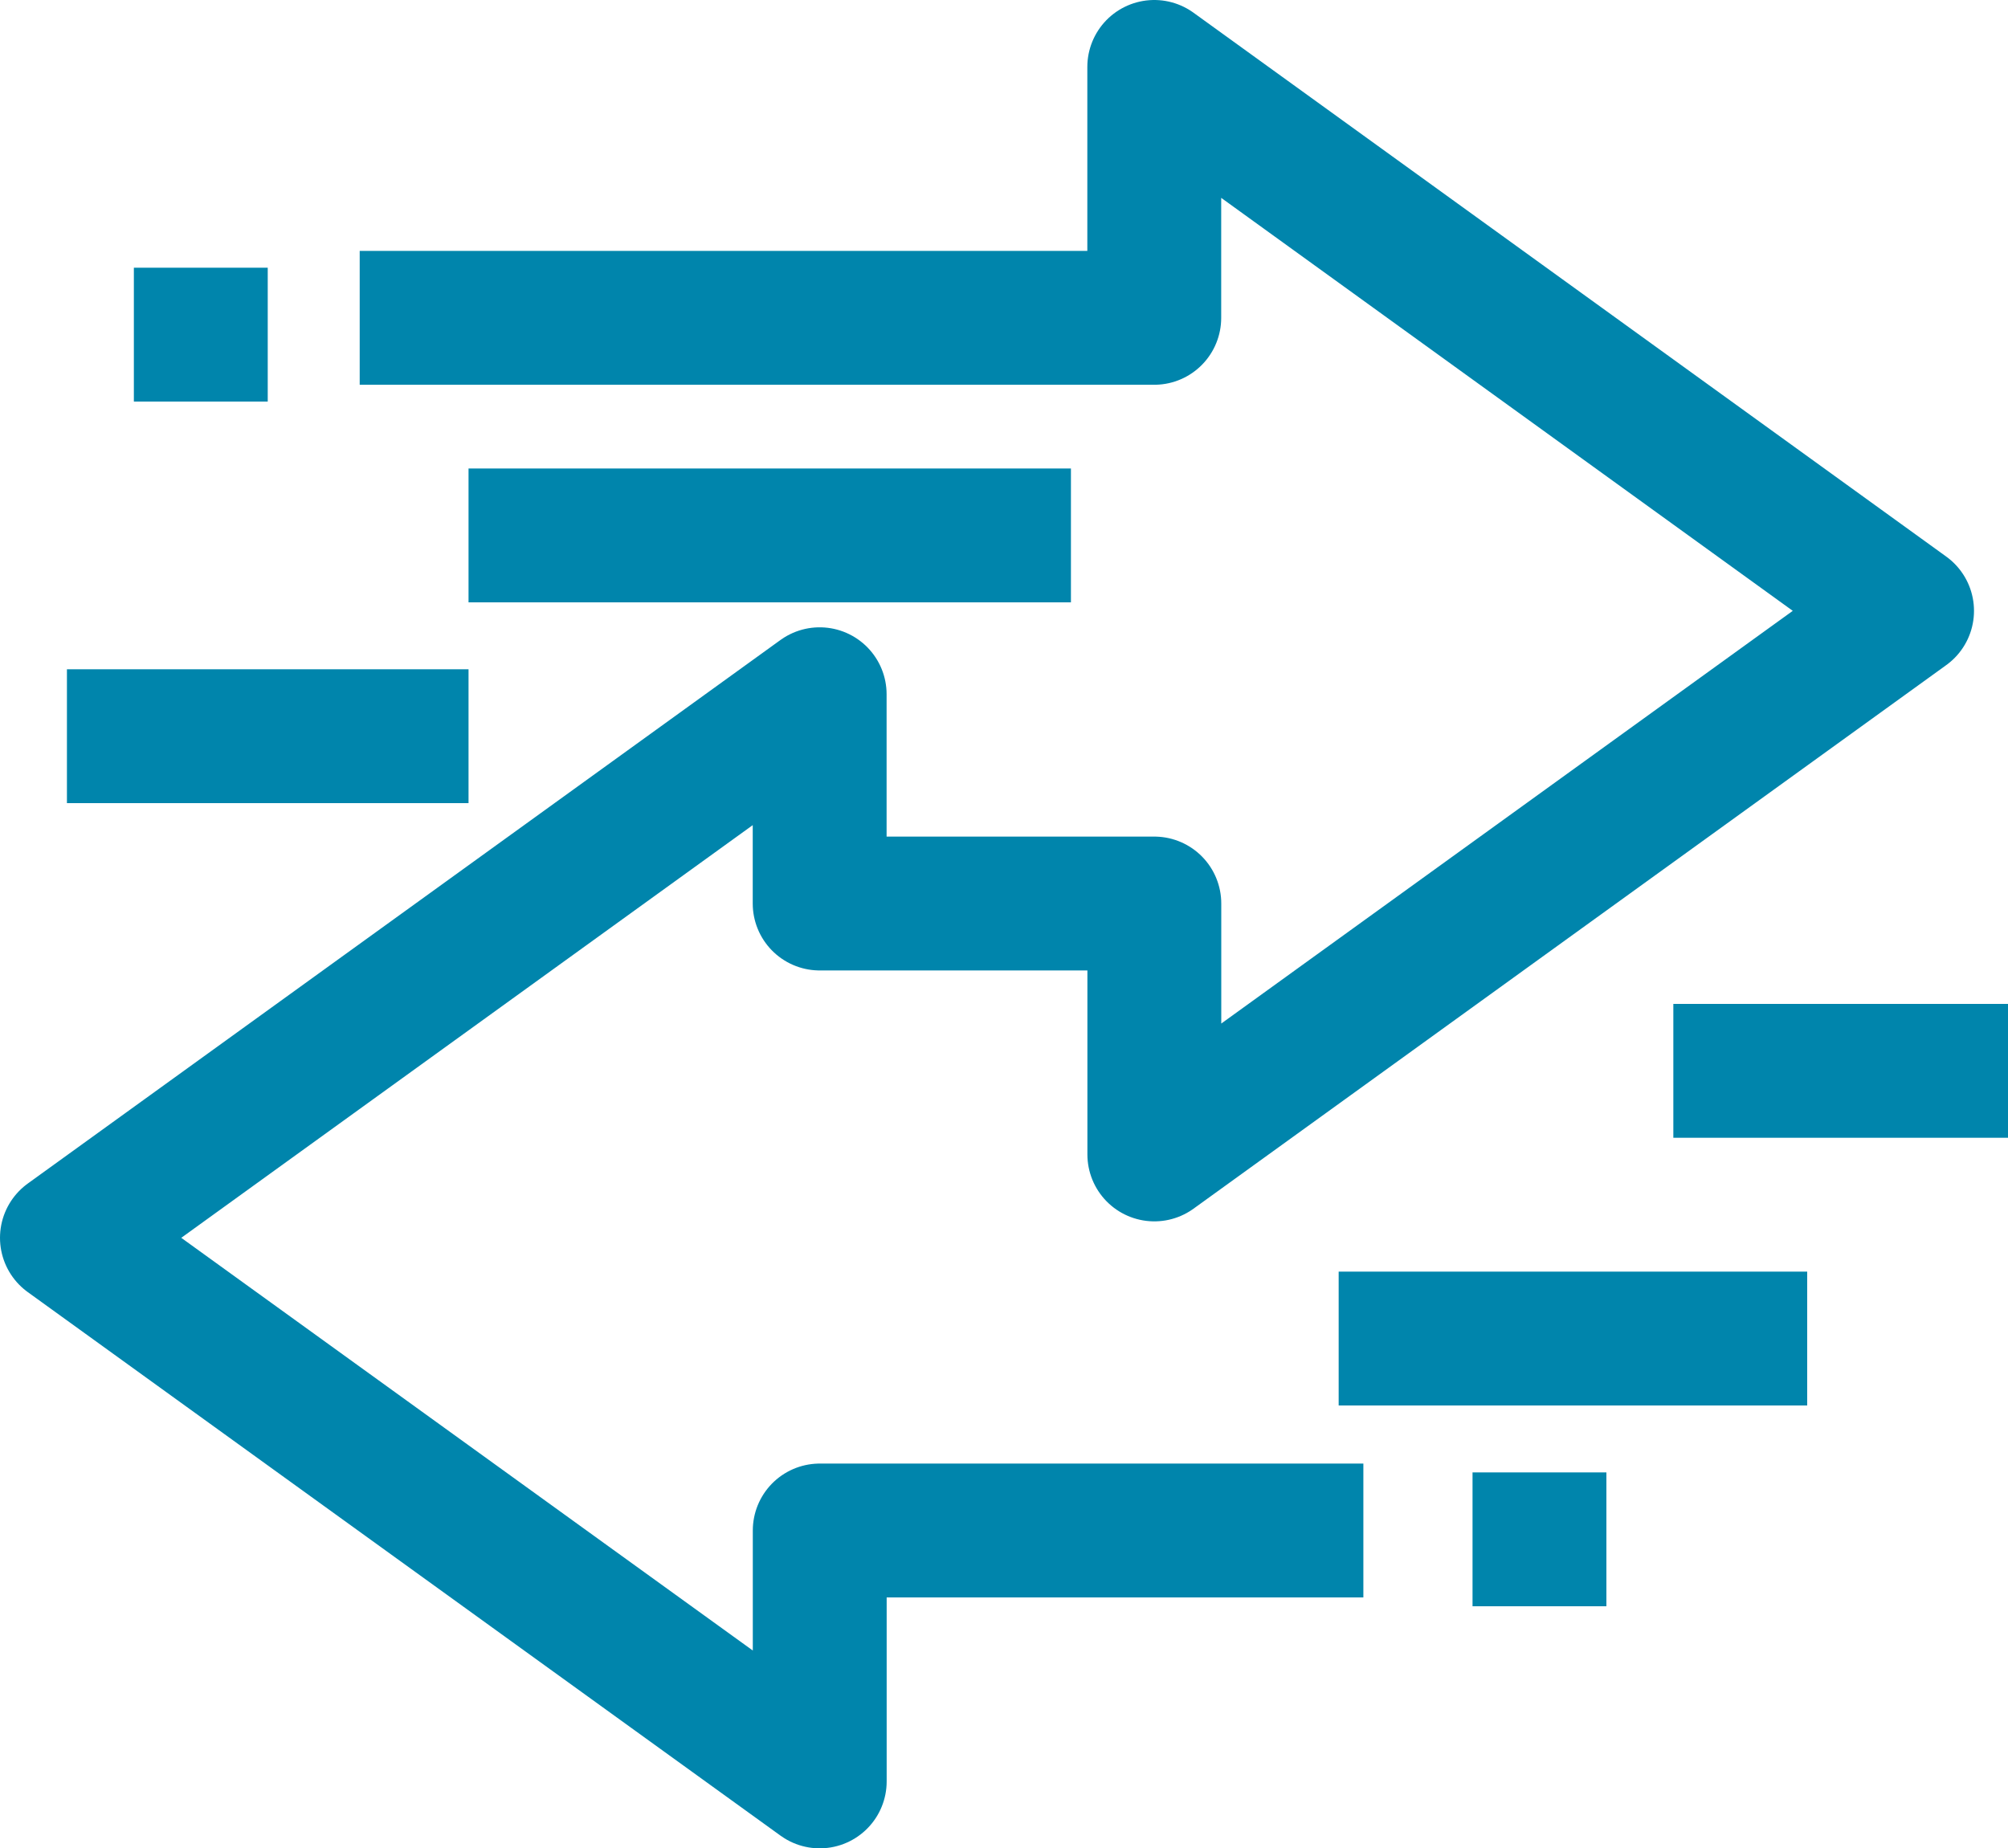 <svg xmlns="http://www.w3.org/2000/svg" width="30" height="27.617" viewBox="0 0 30 27.617">
  <g id="Group_59" data-name="Group 59" transform="translate(-208 -131)">
    <line id="Line_7" data-name="Line 7" x2="6" transform="translate(209 142)" fill="none" stroke="#0085ac" stroke-linejoin="round" stroke-width="2"/>
    <path id="Path_33" data-name="Path 33" d="M228.369,153.868h-8.122v3.749L209,149.495l11.246-8.122V144.5h5v3.749l11.246-8.122L225.245,132v3.749H213.374" fill="none" stroke="#0085ac" stroke-linejoin="round" stroke-width="2"/>
    <line id="Line_8" data-name="Line 8" x2="5" transform="translate(233 147)" fill="none" stroke="#0085ac" stroke-linejoin="round" stroke-width="2"/>
    <line id="Line_9" data-name="Line 9" x1="9" transform="translate(215 139)" fill="none" stroke="#0085ac" stroke-linejoin="round" stroke-width="2"/>
    <line id="Line_10" data-name="Line 10" x1="7" transform="translate(228 151)" fill="none" stroke="#0085ac" stroke-linejoin="round" stroke-width="2"/>
    <line id="Line_11" data-name="Line 11" x1="2" transform="translate(210 136)" fill="none" stroke="#0085ac" stroke-linejoin="round" stroke-width="2"/>
    <line id="Line_12" data-name="Line 12" x2="2" transform="translate(230 154)" fill="none" stroke="#0085ac" stroke-linejoin="round" stroke-width="2"/>
  </g>
</svg>
